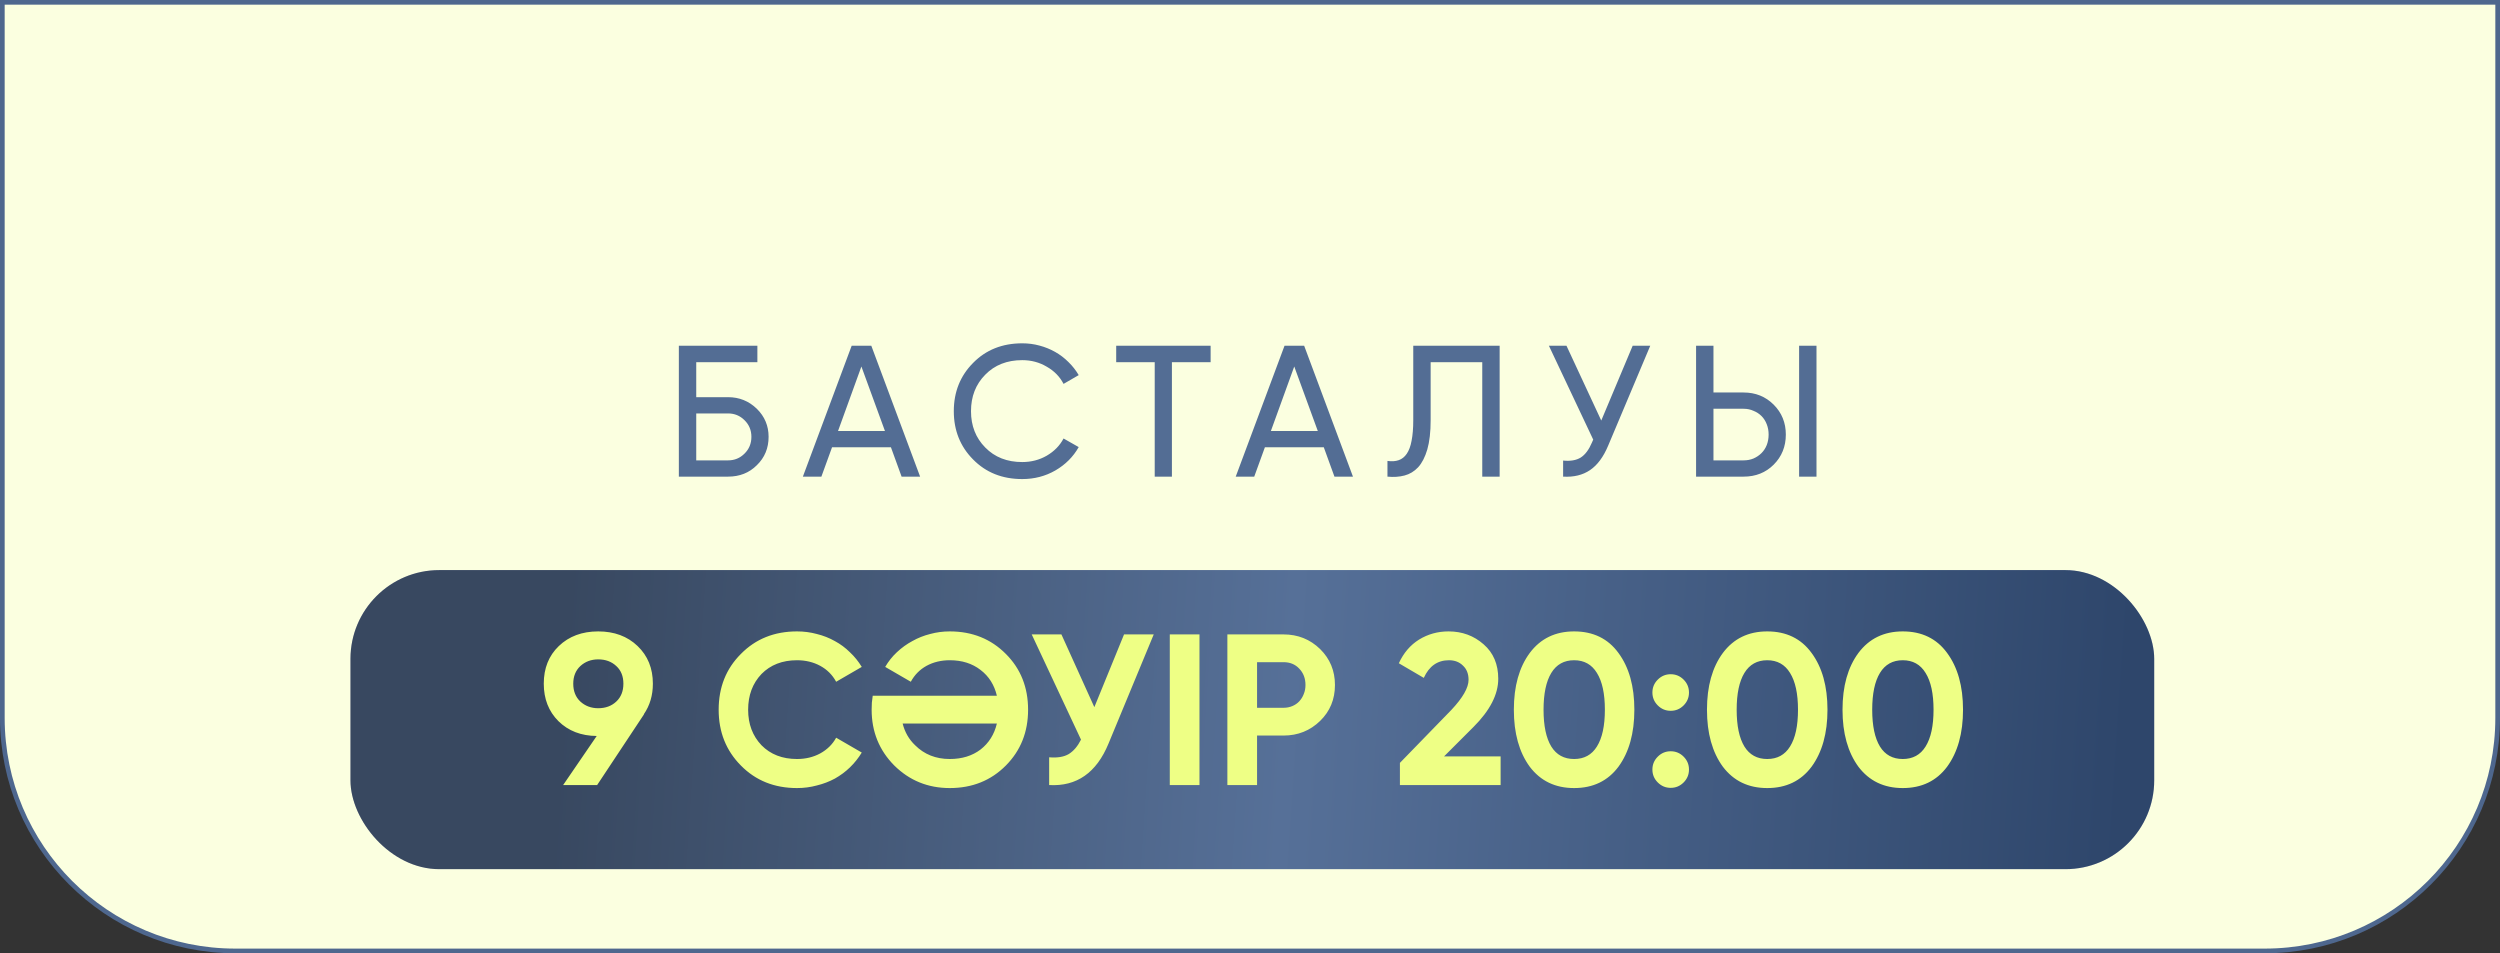 <?xml version="1.0" encoding="UTF-8"?> <svg xmlns="http://www.w3.org/2000/svg" width="535" height="204" viewBox="0 0 535 204" fill="none"><rect x="0" y="0" width="535" height="204" fill="#333333" stroke="none"/><path d="M0.5 0.5H534.5V153.641C534.5 181.177 512.177 203.5 484.641 203.5H50.359C22.823 203.5 0.5 181.177 0.5 153.641V0.5Z" fill="#FBFFE0" stroke="#4E678E"></path><rect x="75" y="122" width="386" height="64" rx="19" fill="#D9D9D9"></rect><rect x="75" y="122" width="386" height="64" rx="19" fill="url(#paint0_linear_52_165)"></rect><path d="M139.715 146.311C139.715 148.797 139.07 150.977 137.78 152.85H137.827L127.788 168H120.512L127.696 157.501C124.349 157.47 121.617 156.411 119.499 154.323C117.411 152.236 116.367 149.565 116.367 146.311C116.367 142.995 117.442 140.309 119.591 138.252C121.77 136.164 124.58 135.12 128.018 135.12C131.456 135.12 134.265 136.164 136.445 138.252C138.625 140.339 139.715 143.026 139.715 146.311ZM122.676 146.311C122.676 147.907 123.183 149.181 124.196 150.133C125.24 151.084 126.514 151.56 128.018 151.56C129.584 151.56 130.873 151.084 131.886 150.133C132.899 149.181 133.406 147.907 133.406 146.311C133.406 144.714 132.899 143.455 131.886 142.534C130.873 141.583 129.584 141.107 128.018 141.107C126.514 141.107 125.24 141.583 124.196 142.534C123.183 143.486 122.676 144.745 122.676 146.311ZM170.556 168.645C165.705 168.645 161.699 167.033 158.537 163.809C155.375 160.617 153.794 156.641 153.794 151.883C153.794 147.093 155.375 143.118 158.537 139.956C161.699 136.732 165.705 135.12 170.556 135.12C172.029 135.12 173.441 135.305 174.792 135.673C176.174 136.011 177.463 136.517 178.66 137.193C179.858 137.837 180.932 138.636 181.884 139.587C182.866 140.508 183.711 141.552 184.417 142.719L178.937 145.896C178.138 144.423 177.003 143.287 175.529 142.488C174.055 141.69 172.398 141.291 170.556 141.291C167.424 141.291 164.892 142.274 162.957 144.238C161.054 146.234 160.102 148.782 160.102 151.883C160.102 154.953 161.054 157.485 162.957 159.481C164.892 161.446 167.424 162.428 170.556 162.428C172.398 162.428 174.055 162.029 175.529 161.231C177.033 160.402 178.169 159.281 178.937 157.869L184.417 161.046C183.711 162.213 182.866 163.272 181.884 164.224C180.932 165.145 179.858 165.943 178.66 166.619C177.463 167.263 176.174 167.754 174.792 168.092C173.441 168.46 172.029 168.645 170.556 168.645ZM203.248 135.12C208.068 135.12 212.074 136.732 215.267 139.956C218.429 143.118 220.01 147.093 220.01 151.883C220.01 156.641 218.429 160.617 215.267 163.809C212.074 167.033 208.068 168.645 203.248 168.645C198.582 168.645 194.621 167.033 191.367 163.809C188.144 160.555 186.532 156.58 186.532 151.883C186.532 151.361 186.547 150.854 186.578 150.363C186.639 149.872 186.701 149.381 186.762 148.889H213.333C212.78 146.556 211.614 144.714 209.833 143.363C208.053 141.982 205.858 141.291 203.248 141.291C201.406 141.291 199.748 141.69 198.275 142.488C196.832 143.287 195.711 144.423 194.913 145.896L189.433 142.719C190.109 141.552 190.937 140.508 191.92 139.587C192.933 138.636 194.038 137.837 195.235 137.193C196.433 136.517 197.707 136.011 199.058 135.673C200.408 135.305 201.805 135.12 203.248 135.12ZM195.834 159.481C197.799 161.446 200.27 162.428 203.248 162.428C205.858 162.428 208.053 161.753 209.833 160.402C211.614 159.02 212.78 157.163 213.333 154.83H193.163C193.624 156.672 194.514 158.222 195.834 159.481ZM240.544 135.765H246.899L237.228 159.112C234.65 165.375 230.413 168.338 224.519 168V162.06C226.269 162.213 227.665 161.983 228.709 161.369C229.753 160.724 230.628 159.696 231.334 158.284L220.789 135.765H227.144L234.189 151.33L240.544 135.765ZM250.335 135.765H256.689V168H250.335V135.765ZM274.676 135.765C277.746 135.765 280.355 136.809 282.504 138.897C284.622 140.984 285.681 143.548 285.681 146.587C285.681 149.657 284.622 152.22 282.504 154.277C280.355 156.365 277.746 157.409 274.676 157.409H269.011V168H262.657V135.765H274.676ZM274.676 151.468C275.351 151.468 275.98 151.345 276.564 151.1C277.147 150.854 277.638 150.516 278.037 150.087C278.467 149.626 278.789 149.104 279.004 148.521C279.25 147.938 279.373 147.293 279.373 146.587C279.373 145.175 278.927 144.008 278.037 143.087C277.178 142.166 276.057 141.706 274.676 141.706H269.011V151.468H274.676ZM299.581 168V163.257L310.587 151.929C313.043 149.319 314.271 147.17 314.271 145.482C314.271 144.192 313.872 143.179 313.074 142.442C312.306 141.675 311.309 141.291 310.081 141.291C307.625 141.291 305.829 142.55 304.693 145.067L299.351 141.936C300.364 139.725 301.807 138.037 303.68 136.87C305.583 135.704 307.686 135.12 309.988 135.12C312.905 135.12 315.407 136.041 317.495 137.883C319.582 139.695 320.626 142.151 320.626 145.251C320.626 148.598 318.861 152.036 315.33 155.567L309.021 161.875H321.133V168H299.581ZM336.858 168.645C332.836 168.645 329.674 167.125 327.372 164.086C325.1 160.985 323.964 156.917 323.964 151.883C323.964 146.848 325.1 142.795 327.372 139.725C329.674 136.655 332.836 135.12 336.858 135.12C340.941 135.12 344.103 136.655 346.344 139.725C348.616 142.795 349.752 146.848 349.752 151.883C349.752 156.917 348.616 160.985 346.344 164.086C344.072 167.125 340.91 168.645 336.858 168.645ZM343.443 151.883C343.443 148.444 342.875 145.819 341.739 144.008C340.634 142.197 339.007 141.291 336.858 141.291C334.709 141.291 333.082 142.197 331.977 144.008C330.871 145.819 330.319 148.444 330.319 151.883C330.319 155.321 330.871 157.946 331.977 159.757C333.082 161.538 334.709 162.428 336.858 162.428C339.007 162.428 340.634 161.538 341.739 159.757C342.875 157.946 343.443 155.321 343.443 151.883ZM360.292 150.962C359.524 151.729 358.603 152.113 357.529 152.113C356.454 152.113 355.533 151.729 354.766 150.962C353.998 150.194 353.614 149.273 353.614 148.199C353.614 147.124 353.998 146.203 354.766 145.436C355.533 144.668 356.454 144.284 357.529 144.284C358.603 144.284 359.524 144.668 360.292 145.436C361.059 146.203 361.443 147.124 361.443 148.199C361.443 149.273 361.059 150.194 360.292 150.962ZM360.292 167.447C359.524 168.215 358.603 168.599 357.529 168.599C356.454 168.599 355.533 168.215 354.766 167.447C353.998 166.68 353.614 165.759 353.614 164.684C353.614 163.61 353.998 162.689 354.766 161.921C355.533 161.154 356.454 160.77 357.529 160.77C358.603 160.77 359.524 161.154 360.292 161.921C361.059 162.689 361.443 163.61 361.443 164.684C361.443 165.759 361.059 166.68 360.292 167.447ZM378.186 168.645C374.164 168.645 371.002 167.125 368.699 164.086C366.428 160.985 365.292 156.917 365.292 151.883C365.292 146.848 366.428 142.795 368.699 139.725C371.002 136.655 374.164 135.12 378.186 135.12C382.269 135.12 385.431 136.655 387.672 139.725C389.944 142.795 391.08 146.848 391.08 151.883C391.08 156.917 389.944 160.985 387.672 164.086C385.4 167.125 382.238 168.645 378.186 168.645ZM384.771 151.883C384.771 148.444 384.203 145.819 383.067 144.008C381.962 142.197 380.335 141.291 378.186 141.291C376.037 141.291 374.41 142.197 373.304 144.008C372.199 145.819 371.647 148.444 371.647 151.883C371.647 155.321 372.199 157.946 373.304 159.757C374.41 161.538 376.037 162.428 378.186 162.428C380.335 162.428 381.962 161.538 383.067 159.757C384.203 157.946 384.771 155.321 384.771 151.883ZM407.192 168.645C403.17 168.645 400.008 167.125 397.705 164.086C395.434 160.985 394.298 156.917 394.298 151.883C394.298 146.848 395.434 142.795 397.705 139.725C400.008 136.655 403.17 135.12 407.192 135.12C411.275 135.12 414.437 136.655 416.678 139.725C418.95 142.795 420.086 146.848 420.086 151.883C420.086 156.917 418.95 160.985 416.678 164.086C414.406 167.125 411.244 168.645 407.192 168.645ZM413.777 151.883C413.777 148.444 413.209 145.819 412.073 144.008C410.968 142.197 409.341 141.291 407.192 141.291C405.043 141.291 403.416 142.197 402.31 144.008C401.205 145.819 400.653 148.444 400.653 151.883C400.653 155.321 401.205 157.946 402.31 159.757C403.416 161.538 405.043 162.428 407.192 162.428C409.341 162.428 410.968 161.538 412.073 159.757C413.209 157.946 413.777 155.321 413.777 151.883Z" fill="#EEFF85"></path><path d="M155.797 84.994C158.198 84.994 160.252 85.821 161.959 87.475C163.64 89.129 164.48 91.13 164.48 93.477C164.48 95.905 163.64 97.932 161.959 99.559C160.332 101.186 158.278 102 155.797 102H145.273V73.99H162.079V77.512H148.995V84.994H155.797ZM155.797 98.519C157.184 98.519 158.358 98.039 159.318 97.078C160.305 96.118 160.799 94.918 160.799 93.477C160.799 92.063 160.305 90.876 159.318 89.916C158.358 88.956 157.184 88.475 155.797 88.475H148.995V98.519H155.797ZM192.942 102L190.661 95.718H178.057L175.776 102H171.815L182.258 73.99H186.46L196.903 102H192.942ZM179.337 92.237H189.381L184.339 78.432L179.337 92.237ZM218.758 102.52C214.49 102.52 210.982 101.12 208.235 98.319C205.487 95.544 204.113 92.103 204.113 87.995C204.113 83.887 205.487 80.446 208.235 77.672C210.982 74.871 214.49 73.47 218.758 73.47C220.039 73.47 221.266 73.63 222.44 73.95C223.64 74.27 224.76 74.724 225.801 75.311C226.841 75.898 227.788 76.618 228.642 77.472C229.495 78.299 230.229 79.232 230.843 80.273L227.601 82.153C226.801 80.606 225.601 79.379 224 78.472C222.426 77.538 220.679 77.072 218.758 77.072C215.504 77.072 212.863 78.112 210.836 80.193C208.808 82.247 207.795 84.847 207.795 87.995C207.795 91.116 208.808 93.704 210.836 95.758C212.863 97.839 215.504 98.879 218.758 98.879C220.679 98.879 222.426 98.425 224 97.519C225.601 96.585 226.801 95.358 227.601 93.837L230.843 95.678C229.669 97.759 228.002 99.426 225.841 100.68C223.707 101.907 221.346 102.52 218.758 102.52ZM259.073 73.99V77.512H250.79V102H247.109V77.512H238.866V73.99H259.073ZM285.572 102L283.291 95.718H270.687L268.406 102H264.445L274.888 73.99H279.09L289.533 102H285.572ZM271.967 92.237H282.011L276.969 78.432L271.967 92.237ZM296.916 98.639C297.823 98.772 298.624 98.719 299.317 98.479C300.011 98.239 300.584 97.785 301.038 97.118C301.518 96.425 301.865 95.491 302.078 94.317C302.318 93.117 302.438 91.636 302.438 89.876V73.99H320.924V102H317.203V77.512H306.159V89.876C306.159 92.437 305.919 94.544 305.439 96.198C304.959 97.825 304.305 99.092 303.479 99.999C302.652 100.88 301.678 101.466 300.558 101.76C299.437 102.053 298.223 102.133 296.916 102V98.639ZM349.392 73.99H353.154L344.151 95.358C343.137 97.785 341.843 99.532 340.269 100.6C338.695 101.667 336.775 102.133 334.507 102V98.559C336.054 98.719 337.308 98.505 338.269 97.919C339.229 97.305 340.029 96.238 340.669 94.718L340.949 94.077L331.466 73.99H335.227L342.67 89.996L349.392 73.99ZM362.96 102V73.99H366.681V83.994H373.124C375.684 83.994 377.832 84.861 379.566 86.595C381.3 88.329 382.167 90.463 382.167 92.997C382.167 95.558 381.3 97.705 379.566 99.439C377.858 101.146 375.711 102 373.124 102H362.96ZM385.008 102V73.99H388.729V102H385.008ZM366.681 98.519H373.124C373.897 98.519 374.604 98.385 375.244 98.119C375.911 97.825 376.485 97.438 376.965 96.958C377.445 96.478 377.818 95.905 378.085 95.238C378.352 94.544 378.485 93.797 378.485 92.997C378.485 92.197 378.352 91.463 378.085 90.796C377.818 90.103 377.445 89.516 376.965 89.036C376.485 88.555 375.911 88.182 375.244 87.915C374.604 87.622 373.897 87.475 373.124 87.475H366.681V98.519Z" fill="#536D94"></path><defs><linearGradient id="paint0_linear_52_165" x1="120.174" y1="147.985" x2="454.229" y2="170.199" gradientUnits="userSpaceOnUse"><stop stop-color="#384860"></stop><stop offset="0.464" stop-color="#567098"></stop><stop offset="1" stop-color="#2E466B"></stop></linearGradient></defs></svg> 